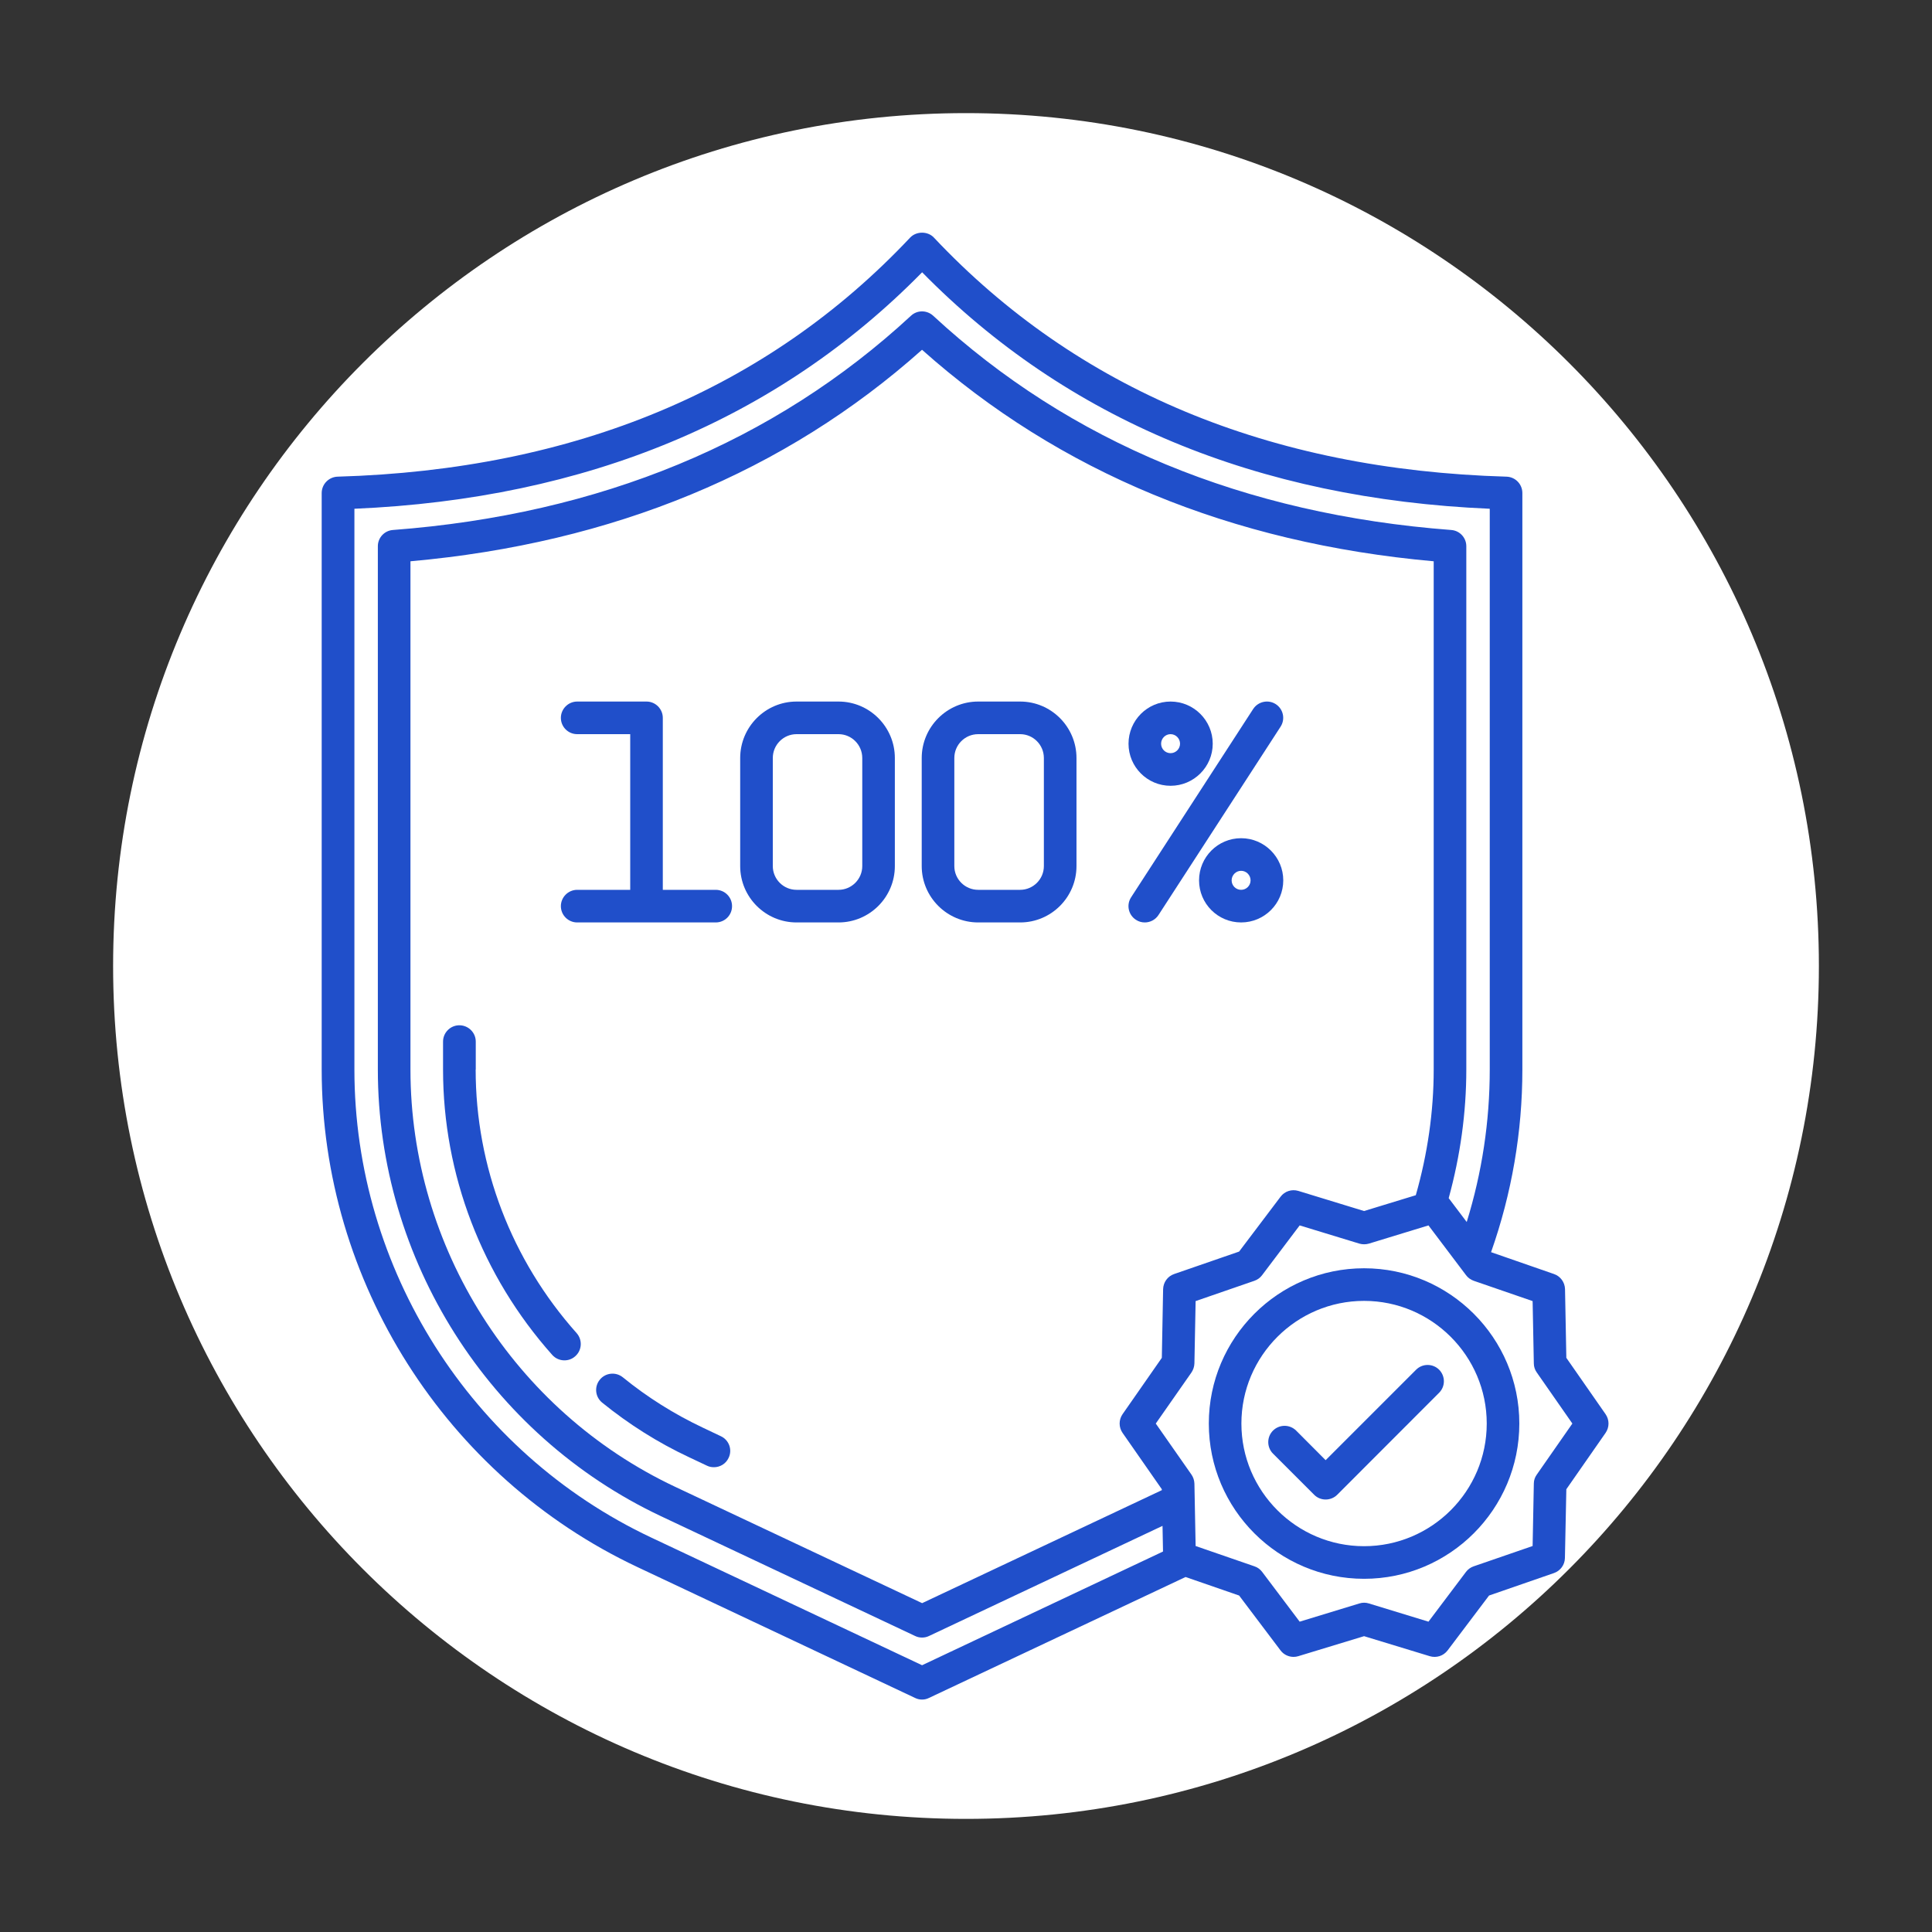<svg xmlns="http://www.w3.org/2000/svg" xmlns:xlink="http://www.w3.org/1999/xlink" width="100" zoomAndPan="magnify" viewBox="0 0 75 75" height="100" preserveAspectRatio="xMidYMid meet" version="1.0"><rect x="0" y="0" width="75" height="75" fill="#333333" stroke="none"/><defs><clipPath id="b04faeae23"><path d="M 4.391 4.391 L 70.609 4.391 L 70.609 70.609 L 4.391 70.609 Z M 4.391 4.391 " clip-rule="nonzero"/></clipPath><clipPath id="edf3672d26"><path d="M 37.5 4.391 C 19.215 4.391 4.391 19.215 4.391 37.5 C 4.391 55.785 19.215 70.609 37.5 70.609 C 55.785 70.609 70.609 55.785 70.609 37.5 C 70.609 19.215 55.785 4.391 37.5 4.391 Z M 37.5 4.391 " clip-rule="nonzero"/></clipPath><clipPath id="864f57275d"><path d="M 12.48 9 L 62.73 9 L 62.73 66 L 12.48 66 Z M 12.48 9 " clip-rule="nonzero"/></clipPath></defs><g clip-path="url(#b04faeae23)"><g clip-path="url(#edf3672d26)"><path fill="#ffffff" d="M 4.391 4.391 L 70.609 4.391 L 70.609 70.609 L 4.391 70.609 Z M 4.391 4.391 " fill-opacity="1" fill-rule="nonzero"/></g></g><path fill="#204fca" d="M 54.973 53.172 L 51.461 56.684 L 50.316 55.535 C 50.066 55.289 49.668 55.289 49.418 55.535 C 49.172 55.781 49.172 56.184 49.418 56.43 L 51.016 58.027 C 51.133 58.145 51.293 58.211 51.461 58.211 C 51.629 58.211 51.793 58.145 51.91 58.027 L 55.867 54.066 C 56.113 53.82 56.113 53.422 55.867 53.172 C 55.621 52.926 55.219 52.926 54.973 53.172 Z M 54.973 53.172 " fill-opacity="1" fill-rule="nonzero"/><g clip-path="url(#864f57275d)"><path fill="#204fca" d="M 62.328 54.898 L 60.805 52.711 L 60.754 50.043 C 60.746 49.777 60.578 49.543 60.324 49.457 L 57.883 48.609 C 58.688 46.324 59.098 43.941 59.098 41.52 L 59.098 19.141 C 59.098 18.797 58.828 18.516 58.484 18.504 C 49.277 18.238 41.801 15.113 36.254 9.223 C 36.016 8.969 35.574 8.969 35.332 9.223 C 29.789 15.113 22.309 18.238 13.105 18.504 C 12.762 18.516 12.488 18.797 12.488 19.141 L 12.488 41.52 C 12.488 49.742 17.297 57.32 24.734 60.828 L 35.523 65.914 C 35.609 65.957 35.703 65.977 35.793 65.977 C 35.887 65.977 35.977 65.957 36.062 65.914 L 46.023 61.219 L 48.102 61.938 L 49.711 64.07 C 49.832 64.23 50.02 64.32 50.215 64.32 C 50.277 64.32 50.34 64.312 50.398 64.293 L 52.953 63.516 L 55.504 64.293 C 55.762 64.371 56.035 64.281 56.195 64.07 L 57.805 61.938 L 60.324 61.066 C 60.574 60.98 60.746 60.746 60.75 60.48 L 60.805 57.812 L 62.328 55.625 C 62.48 55.406 62.48 55.117 62.328 54.898 Z M 35.797 64.645 L 25.273 59.684 C 18.277 56.383 13.758 49.254 13.758 41.52 L 13.758 19.75 C 22.781 19.363 30.188 16.277 35.797 10.57 C 41.402 16.277 48.809 19.363 57.832 19.75 L 57.832 41.52 C 57.832 43.535 57.531 45.52 56.938 47.438 L 56.238 46.512 C 56.688 44.871 56.922 43.195 56.922 41.52 L 56.922 21.203 C 56.922 20.875 56.668 20.598 56.336 20.574 C 48.297 19.965 41.531 17.164 36.227 12.258 C 35.98 12.031 35.605 12.031 35.363 12.258 C 30.059 17.164 23.293 19.965 15.254 20.574 C 14.922 20.598 14.668 20.875 14.668 21.203 L 14.668 41.52 C 14.668 48.902 18.984 55.711 25.66 58.859 L 35.523 63.508 C 35.609 63.551 35.703 63.57 35.793 63.57 C 35.887 63.57 35.98 63.551 36.066 63.508 L 45.129 59.234 L 45.148 60.23 L 35.793 64.645 Z M 43.578 55.625 L 45.102 57.812 L 45.102 57.848 C 45.102 57.848 35.797 62.234 35.797 62.234 L 26.203 57.715 C 19.965 54.773 15.934 48.418 15.934 41.52 L 15.934 21.789 C 23.797 21.086 30.473 18.324 35.793 13.578 C 41.117 18.324 47.793 21.086 55.656 21.789 L 55.656 41.52 C 55.656 43.156 55.418 44.797 54.961 46.398 L 52.953 47.012 L 50.398 46.23 C 50.145 46.156 49.871 46.242 49.711 46.457 L 48.102 48.586 L 45.582 49.457 C 45.328 49.543 45.16 49.777 45.152 50.043 L 45.102 52.711 L 43.578 54.898 C 43.426 55.117 43.426 55.406 43.578 55.625 Z M 59.656 57.246 C 59.582 57.348 59.543 57.469 59.543 57.594 L 59.496 60.016 L 57.207 60.805 C 57.09 60.844 56.984 60.922 56.91 61.02 L 55.453 62.953 L 53.141 62.246 C 53.02 62.207 52.891 62.207 52.77 62.246 L 50.453 62.953 L 48.996 61.02 C 48.922 60.922 48.82 60.844 48.699 60.805 L 46.414 60.016 L 46.367 57.594 C 46.363 57.469 46.324 57.348 46.254 57.246 L 44.867 55.262 L 46.254 53.277 C 46.324 53.172 46.363 53.051 46.367 52.926 L 46.414 50.508 L 48.699 49.719 C 48.82 49.676 48.922 49.602 48.996 49.5 L 50.453 47.57 L 52.77 48.277 C 52.891 48.312 53.02 48.312 53.141 48.277 L 55.453 47.57 L 56.91 49.5 C 56.984 49.602 57.09 49.676 57.207 49.719 L 59.496 50.508 L 59.543 52.926 C 59.543 53.051 59.582 53.172 59.656 53.277 L 61.039 55.262 Z M 59.656 57.246 " fill-opacity="1" fill-rule="nonzero"/></g><path fill="#204fca" d="M 52.953 49.234 C 49.629 49.234 46.926 51.938 46.926 55.262 C 46.926 58.586 49.629 61.289 52.953 61.289 C 56.277 61.289 58.98 58.586 58.98 55.262 C 58.98 51.938 56.277 49.234 52.953 49.234 Z M 52.953 60.023 C 50.328 60.023 48.191 57.887 48.191 55.262 C 48.191 52.637 50.328 50.5 52.953 50.5 C 55.578 50.5 57.715 52.637 57.715 55.262 C 57.715 57.887 55.578 60.023 52.953 60.023 Z M 52.953 60.023 " fill-opacity="1" fill-rule="nonzero"/><path fill="#204fca" d="M 18.469 41.52 L 18.469 40.434 C 18.469 40.086 18.184 39.801 17.832 39.801 C 17.484 39.801 17.199 40.086 17.199 40.434 L 17.199 41.52 C 17.199 45.594 18.707 49.531 21.438 52.598 C 21.562 52.738 21.738 52.809 21.91 52.809 C 22.062 52.809 22.211 52.758 22.332 52.648 C 22.594 52.418 22.617 52.016 22.387 51.754 C 19.859 48.918 18.465 45.285 18.465 41.52 Z M 18.469 41.52 " fill-opacity="1" fill-rule="nonzero"/><path fill="#204fca" d="M 27.984 55.754 L 27.285 55.422 C 26.176 54.898 25.129 54.242 24.176 53.465 C 23.902 53.246 23.504 53.289 23.285 53.559 C 23.062 53.832 23.105 54.23 23.375 54.449 C 24.41 55.289 25.543 56.004 26.742 56.566 L 27.445 56.898 C 27.531 56.941 27.625 56.957 27.715 56.957 C 27.953 56.957 28.18 56.824 28.285 56.594 C 28.438 56.277 28.301 55.902 27.984 55.754 Z M 27.984 55.754 " fill-opacity="1" fill-rule="nonzero"/><path fill="#204fca" d="M 27.785 34.543 L 25.73 34.543 L 25.73 27.867 C 25.73 27.52 25.445 27.234 25.098 27.234 L 22.406 27.234 C 22.059 27.234 21.773 27.52 21.773 27.867 C 21.773 28.219 22.059 28.5 22.406 28.5 L 24.465 28.5 L 24.465 34.543 L 22.406 34.543 C 22.059 34.543 21.773 34.828 21.773 35.176 C 21.773 35.527 22.059 35.809 22.406 35.809 L 27.785 35.809 C 28.137 35.809 28.418 35.527 28.418 35.176 C 28.418 34.828 28.137 34.543 27.785 34.543 Z M 27.785 34.543 " fill-opacity="1" fill-rule="nonzero"/><path fill="#204fca" d="M 32.551 27.234 L 30.922 27.234 C 29.715 27.234 28.734 28.219 28.734 29.426 L 28.734 33.621 C 28.734 34.828 29.715 35.809 30.922 35.809 L 32.551 35.809 C 33.758 35.809 34.738 34.828 34.738 33.621 L 34.738 29.426 C 34.738 28.219 33.758 27.234 32.551 27.234 Z M 33.473 33.621 C 33.473 34.129 33.059 34.543 32.551 34.543 L 30.922 34.543 C 30.414 34.543 30 34.129 30 33.621 L 30 29.426 C 30 28.914 30.414 28.5 30.922 28.5 L 32.551 28.5 C 33.059 28.5 33.473 28.914 33.473 29.426 Z M 33.473 33.621 " fill-opacity="1" fill-rule="nonzero"/><path fill="#204fca" d="M 39.602 27.234 L 37.973 27.234 C 36.766 27.234 35.781 28.219 35.781 29.426 L 35.781 33.621 C 35.781 34.828 36.766 35.809 37.973 35.809 L 39.602 35.809 C 40.809 35.809 41.789 34.828 41.789 33.621 L 41.789 29.426 C 41.789 28.219 40.809 27.234 39.602 27.234 Z M 40.523 33.621 C 40.523 34.129 40.109 34.543 39.602 34.543 L 37.973 34.543 C 37.461 34.543 37.047 34.129 37.047 33.621 L 37.047 29.426 C 37.047 28.914 37.461 28.5 37.973 28.5 L 39.602 28.5 C 40.109 28.5 40.523 28.914 40.523 29.426 Z M 40.523 33.621 " fill-opacity="1" fill-rule="nonzero"/><path fill="#204fca" d="M 44.098 35.707 C 44.203 35.777 44.32 35.809 44.441 35.809 C 44.648 35.809 44.852 35.707 44.973 35.52 L 49.711 28.211 C 49.902 27.918 49.82 27.527 49.527 27.336 C 49.234 27.145 48.84 27.23 48.648 27.523 L 43.91 34.832 C 43.719 35.125 43.801 35.516 44.098 35.707 Z M 44.098 35.707 " fill-opacity="1" fill-rule="nonzero"/><path fill="#204fca" d="M 45.441 30.504 C 46.344 30.504 47.078 29.77 47.078 28.871 C 47.078 27.969 46.344 27.234 45.441 27.234 C 44.539 27.234 43.809 27.969 43.809 28.871 C 43.809 29.77 44.539 30.504 45.441 30.504 Z M 45.441 28.5 C 45.645 28.5 45.809 28.668 45.809 28.871 C 45.809 29.07 45.645 29.238 45.441 29.238 C 45.238 29.238 45.074 29.074 45.074 28.871 C 45.074 28.668 45.238 28.5 45.441 28.5 Z M 45.441 28.5 " fill-opacity="1" fill-rule="nonzero"/><path fill="#204fca" d="M 48.18 32.539 C 47.277 32.539 46.547 33.273 46.547 34.176 C 46.547 35.078 47.277 35.809 48.18 35.809 C 49.082 35.809 49.816 35.078 49.816 34.176 C 49.816 33.273 49.082 32.539 48.18 32.539 Z M 48.18 34.543 C 47.977 34.543 47.812 34.379 47.812 34.176 C 47.812 33.973 47.977 33.805 48.18 33.805 C 48.383 33.805 48.547 33.973 48.547 34.176 C 48.547 34.379 48.383 34.543 48.18 34.543 Z M 48.18 34.543 " fill-opacity="1" fill-rule="nonzero"/></svg>